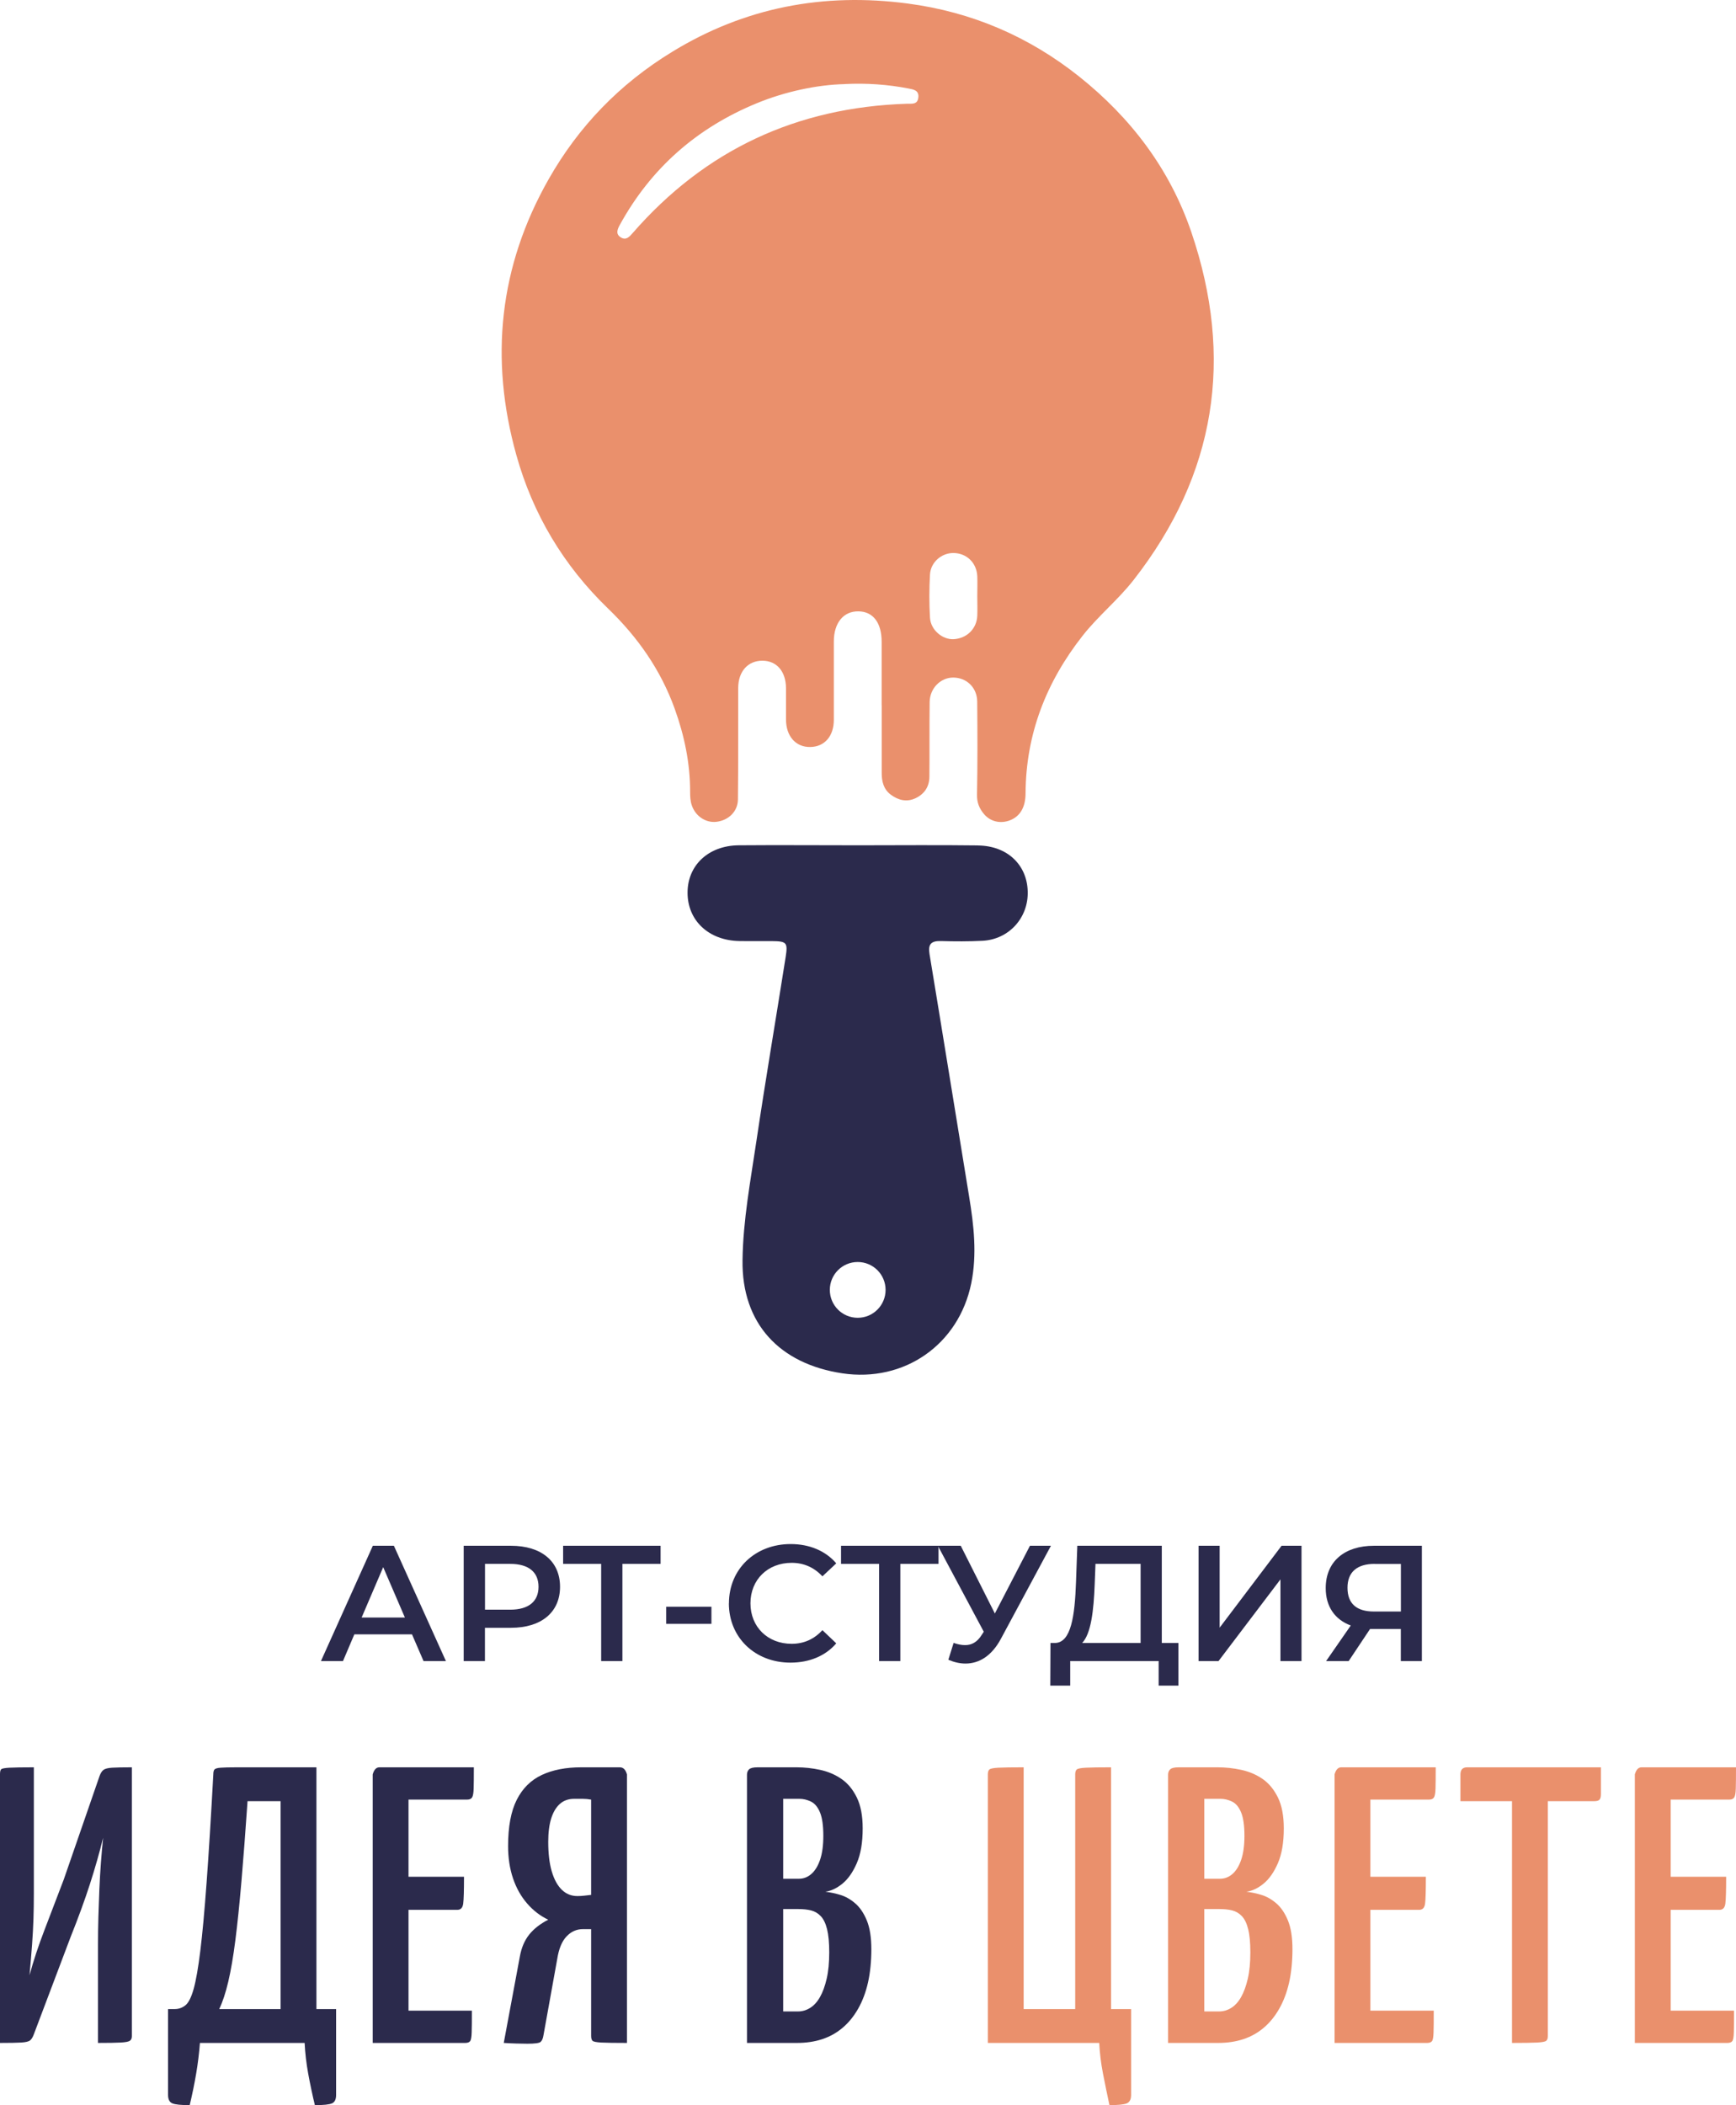 <?xml version="1.0" encoding="UTF-8"?> <svg xmlns="http://www.w3.org/2000/svg" id="Layer_2" data-name="Layer 2" viewBox="0 0 264.66 320.79"><defs><style> .cls-1 { fill: #2b2a4c; } .cls-2 { fill: #ea906c; } </style></defs><g id="Layer_1-2" data-name="Layer 1"><g><path class="cls-2" d="M134.41,107.49c0-3.23,0-6.46,0-9.69,0-2.9-1.3-4.61-3.53-4.64-2.29-.04-3.76,1.76-3.76,4.6,0,3.98,0,7.95,0,11.93,0,2.49-1.41,4.11-3.59,4.14-2.22,.04-3.7-1.65-3.7-4.19,0-1.59,.01-3.18,0-4.77-.02-2.55-1.4-4.16-3.55-4.19-2.24-.03-3.73,1.62-3.74,4.16-.01,5.66,.02,11.32-.04,16.98-.02,1.83-1.42,3.19-3.28,3.41-1.64,.19-3.21-.87-3.76-2.53-.23-.68-.25-1.38-.25-2.08,0-4.35-.88-8.54-2.35-12.62-2.13-5.92-5.64-10.91-10.16-15.27-6.77-6.53-11.47-14.37-13.99-23.42-4.08-14.63-2.63-28.68,4.92-41.98,4.59-8.09,10.85-14.54,18.79-19.4C113.52,1.12,125.55-1.16,138.4,.54c9.74,1.28,18.47,5.03,26.13,11.13,7.88,6.28,13.82,14.1,17.09,23.69,6.53,19.19,3.78,36.92-8.79,53.01-2.37,3.04-5.38,5.46-7.76,8.48-5.56,7.06-8.67,15-8.72,24.05-.01,2.09-.81,3.48-2.35,4.09-1.42,.56-2.97,.25-3.97-.92-.71-.84-1.11-1.76-1.08-2.98,.09-4.72,.07-9.45,.03-14.18-.02-2.13-1.61-3.65-3.65-3.66-1.93-.01-3.58,1.63-3.6,3.74-.05,3.79,0,7.58-.04,11.37-.01,1.47-.71,2.59-2.06,3.25-1.38,.67-2.67,.34-3.82-.51-1.11-.82-1.4-2.04-1.39-3.36,0-3.42,0-6.83,0-10.25Zm-5.67-94.67c-4.14,.09-9.07,1.14-13.36,2.91-9.11,3.74-16.11,9.86-20.87,18.51-.39,.7-.7,1.44,.16,1.95,.77,.46,1.28-.09,1.77-.66,11.05-12.69,25.03-19.18,41.81-19.72,.72-.02,1.61,.17,1.75-.91,.16-1.14-.74-1.27-1.52-1.42-3.13-.6-6.29-.84-9.74-.67Zm20.25,78.06s0,0,0,0c0-1.03,.04-2.06,0-3.09-.1-2.04-1.63-3.5-3.63-3.52-1.8-.02-3.47,1.39-3.58,3.27-.12,2.19-.13,4.4,0,6.59,.11,1.87,1.9,3.36,3.6,3.27,2.01-.1,3.53-1.59,3.61-3.58,.04-.98,0-1.96,0-2.95Z"></path><path class="cls-1" d="M149.12,128.83c-6.08-.08-12.17-.02-18.25-.02h0c-6.08,0-12.17-.05-18.25,0-4.62,.04-7.8,3.05-7.8,7.22,0,4.26,3.24,7.29,7.9,7.37,1.65,.03,3.31,0,4.96,.01,2.24,.02,2.44,.21,2.1,2.4-1.47,9.33-3.06,18.65-4.45,27.99-.9,6.06-2.05,12.16-2.13,18.26-.12,9.66,5.66,15.77,15.2,17.21,9.45,1.42,17.76-4.36,19.67-13.71,.9-4.42,.4-8.81-.32-13.2-2.02-12.32-4-24.65-6.04-36.97-.26-1.54,.27-2.03,1.75-1.99,2.11,.06,4.24,.07,6.35-.04,4.02-.22,6.98-3.51,6.87-7.51-.1-4.07-3.12-6.96-7.56-7.01Zm-18.36,71.98c-2.35,0-4.25-1.9-4.25-4.25s1.9-4.25,4.25-4.25,4.25,1.9,4.25,4.25-1.9,4.25-4.25,4.25Z"></path></g><g><path class="cls-1" d="M0,311.31v-40.98c0-.36,.06-.6,.18-.72,.12-.12,.54-.2,1.26-.24,.72-.04,1.96-.06,3.72-.06v19.26c0,1.36-.02,2.65-.06,3.87-.04,1.22-.11,2.51-.21,3.87-.1,1.36-.23,2.92-.39,4.68,.6-2.2,1.35-4.47,2.25-6.81,.9-2.34,1.89-4.93,2.97-7.77l5.46-15.78c.16-.44,.36-.75,.6-.93,.24-.18,.68-.29,1.32-.33,.64-.04,1.64-.06,3-.06v40.98c0,.32-.1,.55-.3,.69-.2,.14-.66,.23-1.38,.27-.72,.04-1.88,.06-3.48,.06v-15c0-1.4,.02-2.81,.06-4.23,.04-1.42,.09-2.83,.15-4.23,.06-1.4,.14-2.76,.24-4.08,.1-1.32,.21-2.56,.33-3.72-.56,2.28-1.23,4.63-2.01,7.05-.78,2.42-1.77,5.13-2.97,8.13l-5.58,14.76c-.16,.44-.35,.75-.57,.93-.22,.18-.67,.29-1.35,.33-.68,.04-1.76,.06-3.24,.06Z"></path><path class="cls-1" d="M28.92,320.79c-1.32,0-2.2-.09-2.64-.27-.44-.18-.66-.61-.66-1.29v-13.08h1.02c.6,0,1.14-.19,1.62-.57,.48-.38,.9-1.21,1.26-2.49,.36-1.28,.7-3.22,1.02-5.82,.32-2.6,.64-6.08,.96-10.44,.32-4.36,.66-9.84,1.02-16.44,0-.36,.06-.61,.18-.75,.12-.14,.43-.23,.93-.27,.5-.04,1.33-.06,2.49-.06h12.12v36.84h3v13.08c0,.68-.21,1.11-.63,1.29s-1.29,.27-2.61,.27c-.4-1.68-.74-3.29-1.02-4.83-.28-1.54-.46-3.09-.54-4.65h-15.96c-.12,1.56-.31,3.11-.57,4.65-.26,1.54-.59,3.15-.99,4.83Zm4.5-14.64h9.36v-31.68h-5.04c-.32,4.64-.63,8.71-.93,12.21-.3,3.5-.61,6.5-.93,9-.32,2.5-.68,4.6-1.08,6.3-.4,1.7-.86,3.09-1.38,4.17Z"></path><path class="cls-1" d="M56.82,311.31v-40.92c.2-.72,.54-1.08,1.02-1.08h14.4c0,1.48-.01,2.56-.03,3.24-.02,.68-.1,1.13-.24,1.35-.14,.22-.39,.33-.75,.33h-8.94v32.16h9.66c0,1.52,0,2.63-.03,3.33-.02,.7-.1,1.14-.24,1.32-.14,.18-.39,.27-.75,.27h-14.1Zm.6-20.28v-5.04h13.32c0,2.08-.04,3.44-.12,4.08-.08,.64-.38,.96-.9,.96h-12.3Z"></path><path class="cls-1" d="M76.8,311.31l2.46-13.2c.24-1.32,.71-2.42,1.41-3.3,.7-.88,1.67-1.64,2.91-2.28-1.2-.56-2.27-1.38-3.21-2.46-.94-1.08-1.66-2.36-2.16-3.84-.5-1.48-.75-3.12-.75-4.92,0-2.96,.44-5.31,1.32-7.05,.88-1.74,2.15-3,3.81-3.78,1.66-.78,3.67-1.17,6.03-1.17h5.88c.52,0,.88,.36,1.08,1.08v40.92c-1.88,0-3.19-.02-3.93-.06-.74-.04-1.18-.13-1.32-.27-.14-.14-.21-.39-.21-.75v-16.26h-1.26c-.96,0-1.79,.37-2.49,1.11-.7,.74-1.17,1.87-1.41,3.39l-2.1,11.64c-.08,.52-.23,.87-.45,1.05-.22,.18-.89,.27-2.01,.27-.44,0-1-.01-1.68-.03-.68-.02-1.32-.05-1.92-.09Zm11.22-22.38c.36,0,.71-.02,1.05-.06,.34-.04,.69-.08,1.05-.12v-14.52c-.44-.08-.87-.12-1.29-.12h-1.29c-.88,0-1.61,.26-2.19,.78-.58,.52-1.02,1.26-1.32,2.22s-.45,2.14-.45,3.54c0,1.8,.18,3.31,.54,4.53,.36,1.22,.87,2.15,1.53,2.79,.66,.64,1.45,.96,2.37,.96Z"></path><path class="cls-1" d="M113.88,311.31v-40.86c0-.36,.11-.64,.33-.84,.22-.2,.65-.3,1.29-.3h5.94c1.2,0,2.4,.13,3.6,.39,1.2,.26,2.28,.72,3.24,1.38s1.74,1.6,2.34,2.82c.6,1.22,.9,2.79,.9,4.71,0,2.16-.3,3.93-.9,5.31-.6,1.38-1.33,2.42-2.19,3.12-.86,.7-1.73,1.11-2.61,1.23,.72,.08,1.48,.24,2.28,.48,.8,.24,1.56,.67,2.28,1.29,.72,.62,1.31,1.49,1.77,2.61,.46,1.12,.69,2.58,.69,4.38s-.17,3.57-.51,5.07-.84,2.83-1.5,3.99c-.66,1.16-1.45,2.13-2.37,2.91-.92,.78-1.96,1.36-3.12,1.74-1.16,.38-2.44,.57-3.84,.57h-7.62Zm5.52-25.02h2.4c.72,0,1.36-.25,1.92-.75,.56-.5,1-1.23,1.32-2.19s.48-2.16,.48-3.6c0-1.56-.17-2.75-.51-3.57-.34-.82-.8-1.37-1.38-1.65-.58-.28-1.17-.42-1.77-.42h-2.46v12.18Zm0,20.22h2.28c.64,0,1.25-.18,1.83-.54,.58-.36,1.08-.91,1.5-1.65,.42-.74,.76-1.67,1.02-2.79,.26-1.12,.39-2.46,.39-4.02,0-1.48-.11-2.66-.33-3.54-.22-.88-.54-1.54-.96-1.98-.42-.44-.91-.73-1.47-.87-.56-.14-1.2-.21-1.92-.21h-2.34v15.6Z"></path><path class="cls-2" d="M169.14,320.79c-.36-1.68-.69-3.29-.99-4.83-.3-1.54-.49-3.09-.57-4.65h-16.98v-40.92c0-.36,.08-.61,.24-.75,.16-.14,.62-.23,1.38-.27,.76-.04,2.04-.06,3.84-.06v36.84h7.86v-35.76c0-.36,.08-.61,.24-.75,.16-.14,.63-.23,1.41-.27,.78-.04,2.05-.06,3.81-.06v36.84h3.06v13.08c0,.68-.22,1.11-.66,1.29-.44,.18-1.32,.27-2.64,.27Z"></path><path class="cls-2" d="M178.08,311.31v-40.86c0-.36,.11-.64,.33-.84,.22-.2,.65-.3,1.29-.3h5.94c1.2,0,2.4,.13,3.6,.39,1.2,.26,2.28,.72,3.24,1.38s1.74,1.6,2.34,2.82c.6,1.22,.9,2.79,.9,4.71,0,2.16-.3,3.93-.9,5.31-.6,1.38-1.33,2.42-2.19,3.12-.86,.7-1.73,1.11-2.61,1.23,.72,.08,1.48,.24,2.28,.48,.8,.24,1.56,.67,2.28,1.29,.72,.62,1.31,1.49,1.77,2.61,.46,1.12,.69,2.58,.69,4.38s-.17,3.57-.51,5.07-.84,2.83-1.5,3.99c-.66,1.16-1.45,2.13-2.37,2.91-.92,.78-1.96,1.36-3.12,1.74-1.16,.38-2.44,.57-3.84,.57h-7.62Zm5.52-25.02h2.4c.72,0,1.36-.25,1.92-.75,.56-.5,1-1.23,1.32-2.19s.48-2.16,.48-3.6c0-1.56-.17-2.75-.51-3.57-.34-.82-.8-1.37-1.38-1.65-.58-.28-1.17-.42-1.77-.42h-2.46v12.18Zm0,20.22h2.28c.64,0,1.25-.18,1.83-.54,.58-.36,1.08-.91,1.5-1.65,.42-.74,.76-1.67,1.02-2.79,.26-1.12,.39-2.46,.39-4.02,0-1.48-.11-2.66-.33-3.54-.22-.88-.54-1.54-.96-1.98-.42-.44-.91-.73-1.47-.87-.56-.14-1.2-.21-1.92-.21h-2.34v15.6Z"></path><path class="cls-2" d="M203.46,311.31v-40.92c.2-.72,.54-1.08,1.02-1.08h14.4c0,1.48-.01,2.56-.03,3.24-.02,.68-.1,1.13-.24,1.35-.14,.22-.39,.33-.75,.33h-8.94v32.16h9.66c0,1.52,0,2.63-.03,3.33-.02,.7-.1,1.14-.24,1.32-.14,.18-.39,.27-.75,.27h-14.1Zm.6-20.28v-5.04h13.32c0,2.08-.04,3.44-.12,4.08-.08,.64-.38,.96-.9,.96h-12.3Z"></path><path class="cls-2" d="M222.65,274.47v-4.08c0-.72,.34-1.08,1.02-1.08h20.4v4.08c0,.4-.07,.68-.21,.84-.14,.16-.41,.24-.81,.24h-20.4Zm7.86,36.84v-41.28c.2-.12,.56-.18,1.08-.18h3.36c.52,0,.86,.06,1.02,.18v40.26c0,.32-.08,.55-.24,.69-.16,.14-.62,.23-1.38,.27-.76,.04-2.04,.06-3.84,.06Z"></path><path class="cls-2" d="M249.24,311.31v-40.92c.2-.72,.54-1.08,1.02-1.08h14.4c0,1.48-.01,2.56-.03,3.24-.02,.68-.1,1.13-.24,1.35-.14,.22-.39,.33-.75,.33h-8.94v32.16h9.66c0,1.52,0,2.63-.03,3.33-.02,.7-.1,1.14-.24,1.32-.14,.18-.39,.27-.75,.27h-14.1Zm.6-20.28v-5.04h13.32c0,2.08-.04,3.44-.12,4.08-.08,.64-.38,.96-.9,.96h-12.3Z"></path></g><g><path class="cls-1" d="M64.57,253.12l-1.76-4.07h-8.79l-1.73,4.07h-3.36l7.91-17.57h3.21l7.93,17.57h-3.41Zm-9.44-6.63h6.6l-3.31-7.68-3.29,7.68Z"></path><path class="cls-1" d="M77.9,235.55c4.62,0,7.48,2.36,7.48,6.25s-2.86,6.25-7.48,6.25h-3.97v5.07h-3.24v-17.57h7.2Zm-.12,9.74c2.84,0,4.32-1.28,4.32-3.49s-1.48-3.49-4.32-3.49h-3.84v6.98h3.84Z"></path><path class="cls-1" d="M100.71,235.55v2.76h-5.82v14.81h-3.24v-14.81h-5.8v-2.76h14.86Z"></path><path class="cls-1" d="M101.56,247.45v-2.61h6.9v2.61h-6.9Z"></path><path class="cls-1" d="M111.13,244.33c0-5.25,4.02-9.04,9.41-9.04,2.86,0,5.32,1.03,6.95,2.94l-2.11,1.98c-1.28-1.38-2.86-2.06-4.69-2.06-3.64,0-6.28,2.56-6.28,6.17s2.64,6.17,6.28,6.17c1.83,0,3.41-.68,4.69-2.08l2.11,2.01c-1.63,1.91-4.09,2.94-6.98,2.94-5.37,0-9.39-3.79-9.39-9.04Z"></path><path class="cls-1" d="M143.08,235.55v2.76h-5.82v14.81h-3.24v-14.81h-5.8v-2.76h14.86Z"></path><path class="cls-1" d="M157.01,235.55h3.21l-7.63,14.18c-1.36,2.54-3.26,3.77-5.4,3.77-.85,0-1.73-.2-2.61-.58l.8-2.56c.63,.2,1.21,.33,1.73,.33,1.03,0,1.88-.45,2.59-1.61l.28-.43-7-13.1h3.49l5.2,10.32,5.35-10.32Z"></path><path class="cls-1" d="M177.11,250.36h2.54v6.5h-3.01v-3.74h-13.48v3.74h-3.04l.03-6.5h.75c2.38-.1,2.96-4.09,3.14-9.24l.2-5.57h12.88v14.81Zm-10.22-8.94c-.15,3.99-.55,7.53-1.91,8.94h8.91v-12.05h-6.88l-.12,3.11Z"></path><path class="cls-1" d="M182.73,253.12v-17.57h3.21v12.48l9.44-12.48h3.04v17.57h-3.21v-12.45l-9.44,12.45h-3.04Z"></path><path class="cls-1" d="M216.77,235.55v17.57h-3.21v-4.89h-4.69l-3.26,4.89h-3.44l3.76-5.42c-2.43-.9-3.82-2.89-3.82-5.7,0-4.07,2.89-6.45,7.35-6.45h7.3Zm-7.2,2.76c-2.66,0-4.14,1.23-4.14,3.64s1.38,3.62,4.02,3.62h4.12v-7.25h-3.99Z"></path></g></g></svg> 